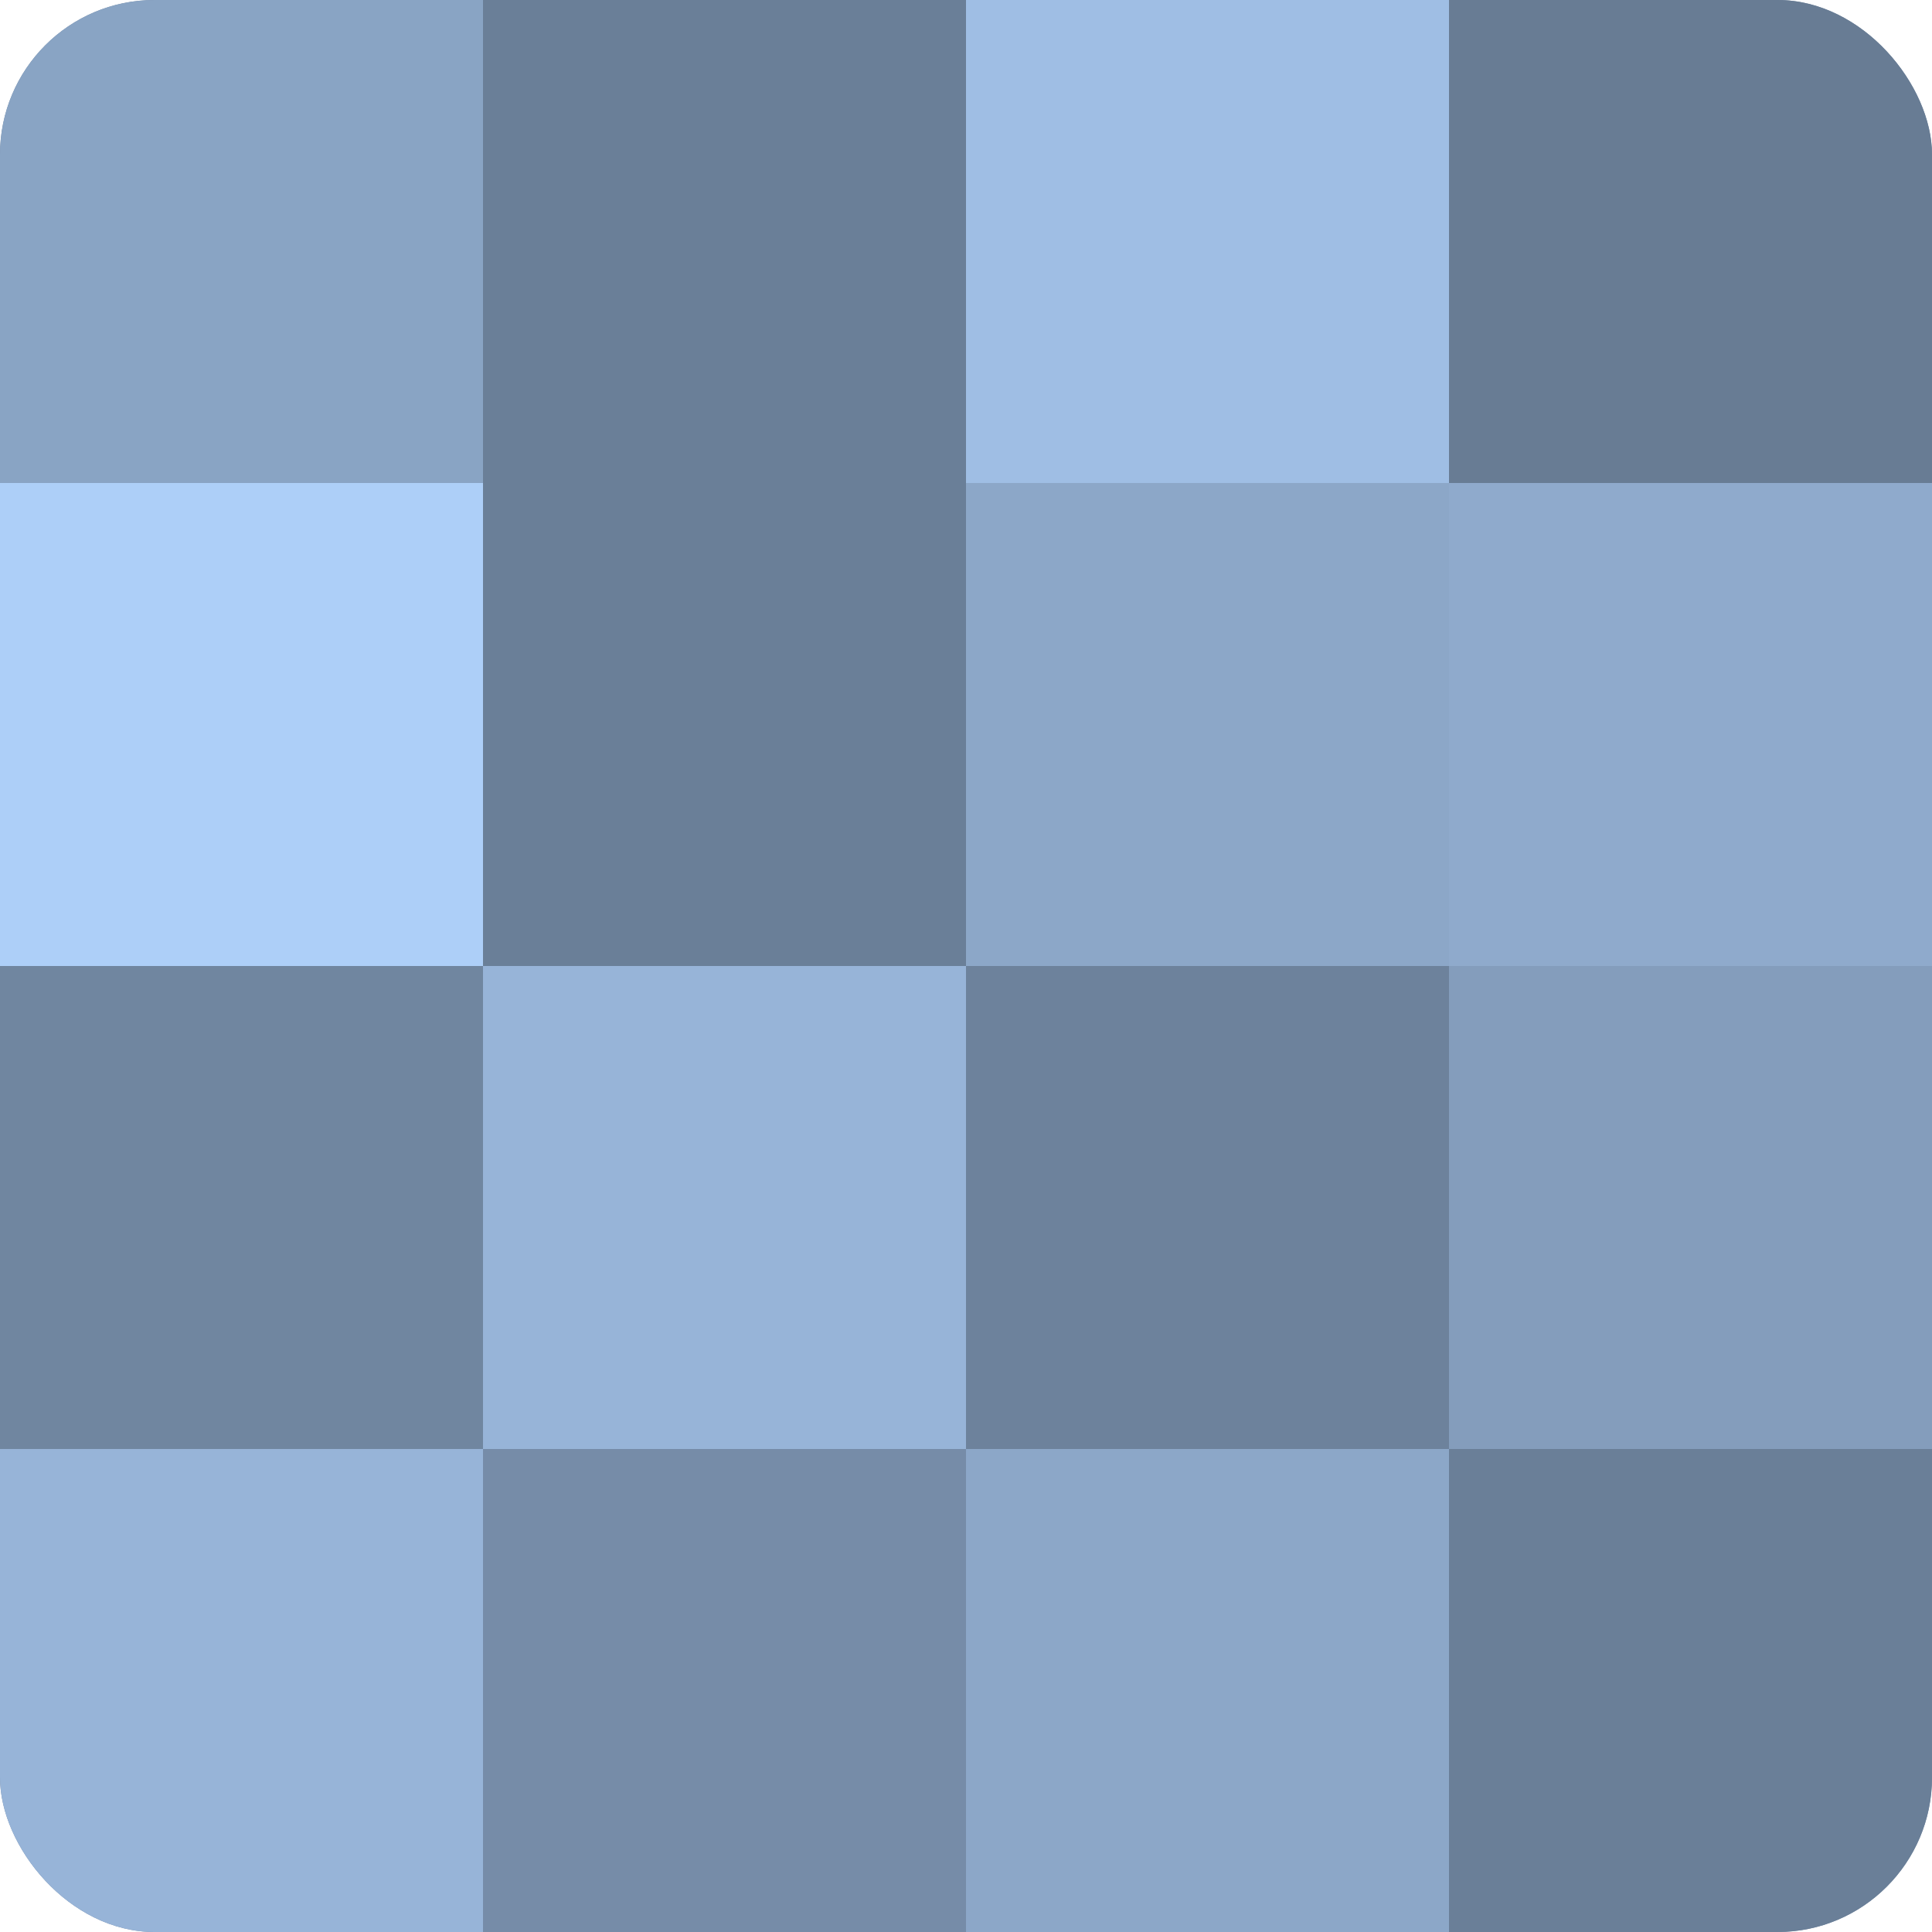 <?xml version="1.0" encoding="UTF-8"?>
<svg xmlns="http://www.w3.org/2000/svg" width="60" height="60" viewBox="0 0 100 100" preserveAspectRatio="xMidYMid meet"><defs><clipPath id="c" width="100" height="100"><rect width="100" height="100" rx="8" ry="8"/></clipPath></defs><g clip-path="url(#c)"><rect width="100" height="100" fill="#7086a0"/><rect width="25" height="25" fill="#89a4c4"/><rect y="25" width="25" height="25" fill="#adcff8"/><rect y="50" width="25" height="25" fill="#7086a0"/><rect y="75" width="25" height="25" fill="#97b4d8"/><rect x="25" width="25" height="25" fill="#6a7f98"/><rect x="25" y="25" width="25" height="25" fill="#6a7f98"/><rect x="25" y="50" width="25" height="25" fill="#97b4d8"/><rect x="25" y="75" width="25" height="25" fill="#768ca8"/><rect x="50" width="25" height="25" fill="#9fbee4"/><rect x="50" y="25" width="25" height="25" fill="#8ca7c8"/><rect x="50" y="50" width="25" height="25" fill="#6d829c"/><rect x="50" y="75" width="25" height="25" fill="#8ca7c8"/><rect x="75" width="25" height="25" fill="#687c94"/><rect x="75" y="25" width="25" height="25" fill="#8faacc"/><rect x="75" y="50" width="25" height="25" fill="#849dbc"/><rect x="75" y="75" width="25" height="25" fill="#6a7f98"/></g></svg>
